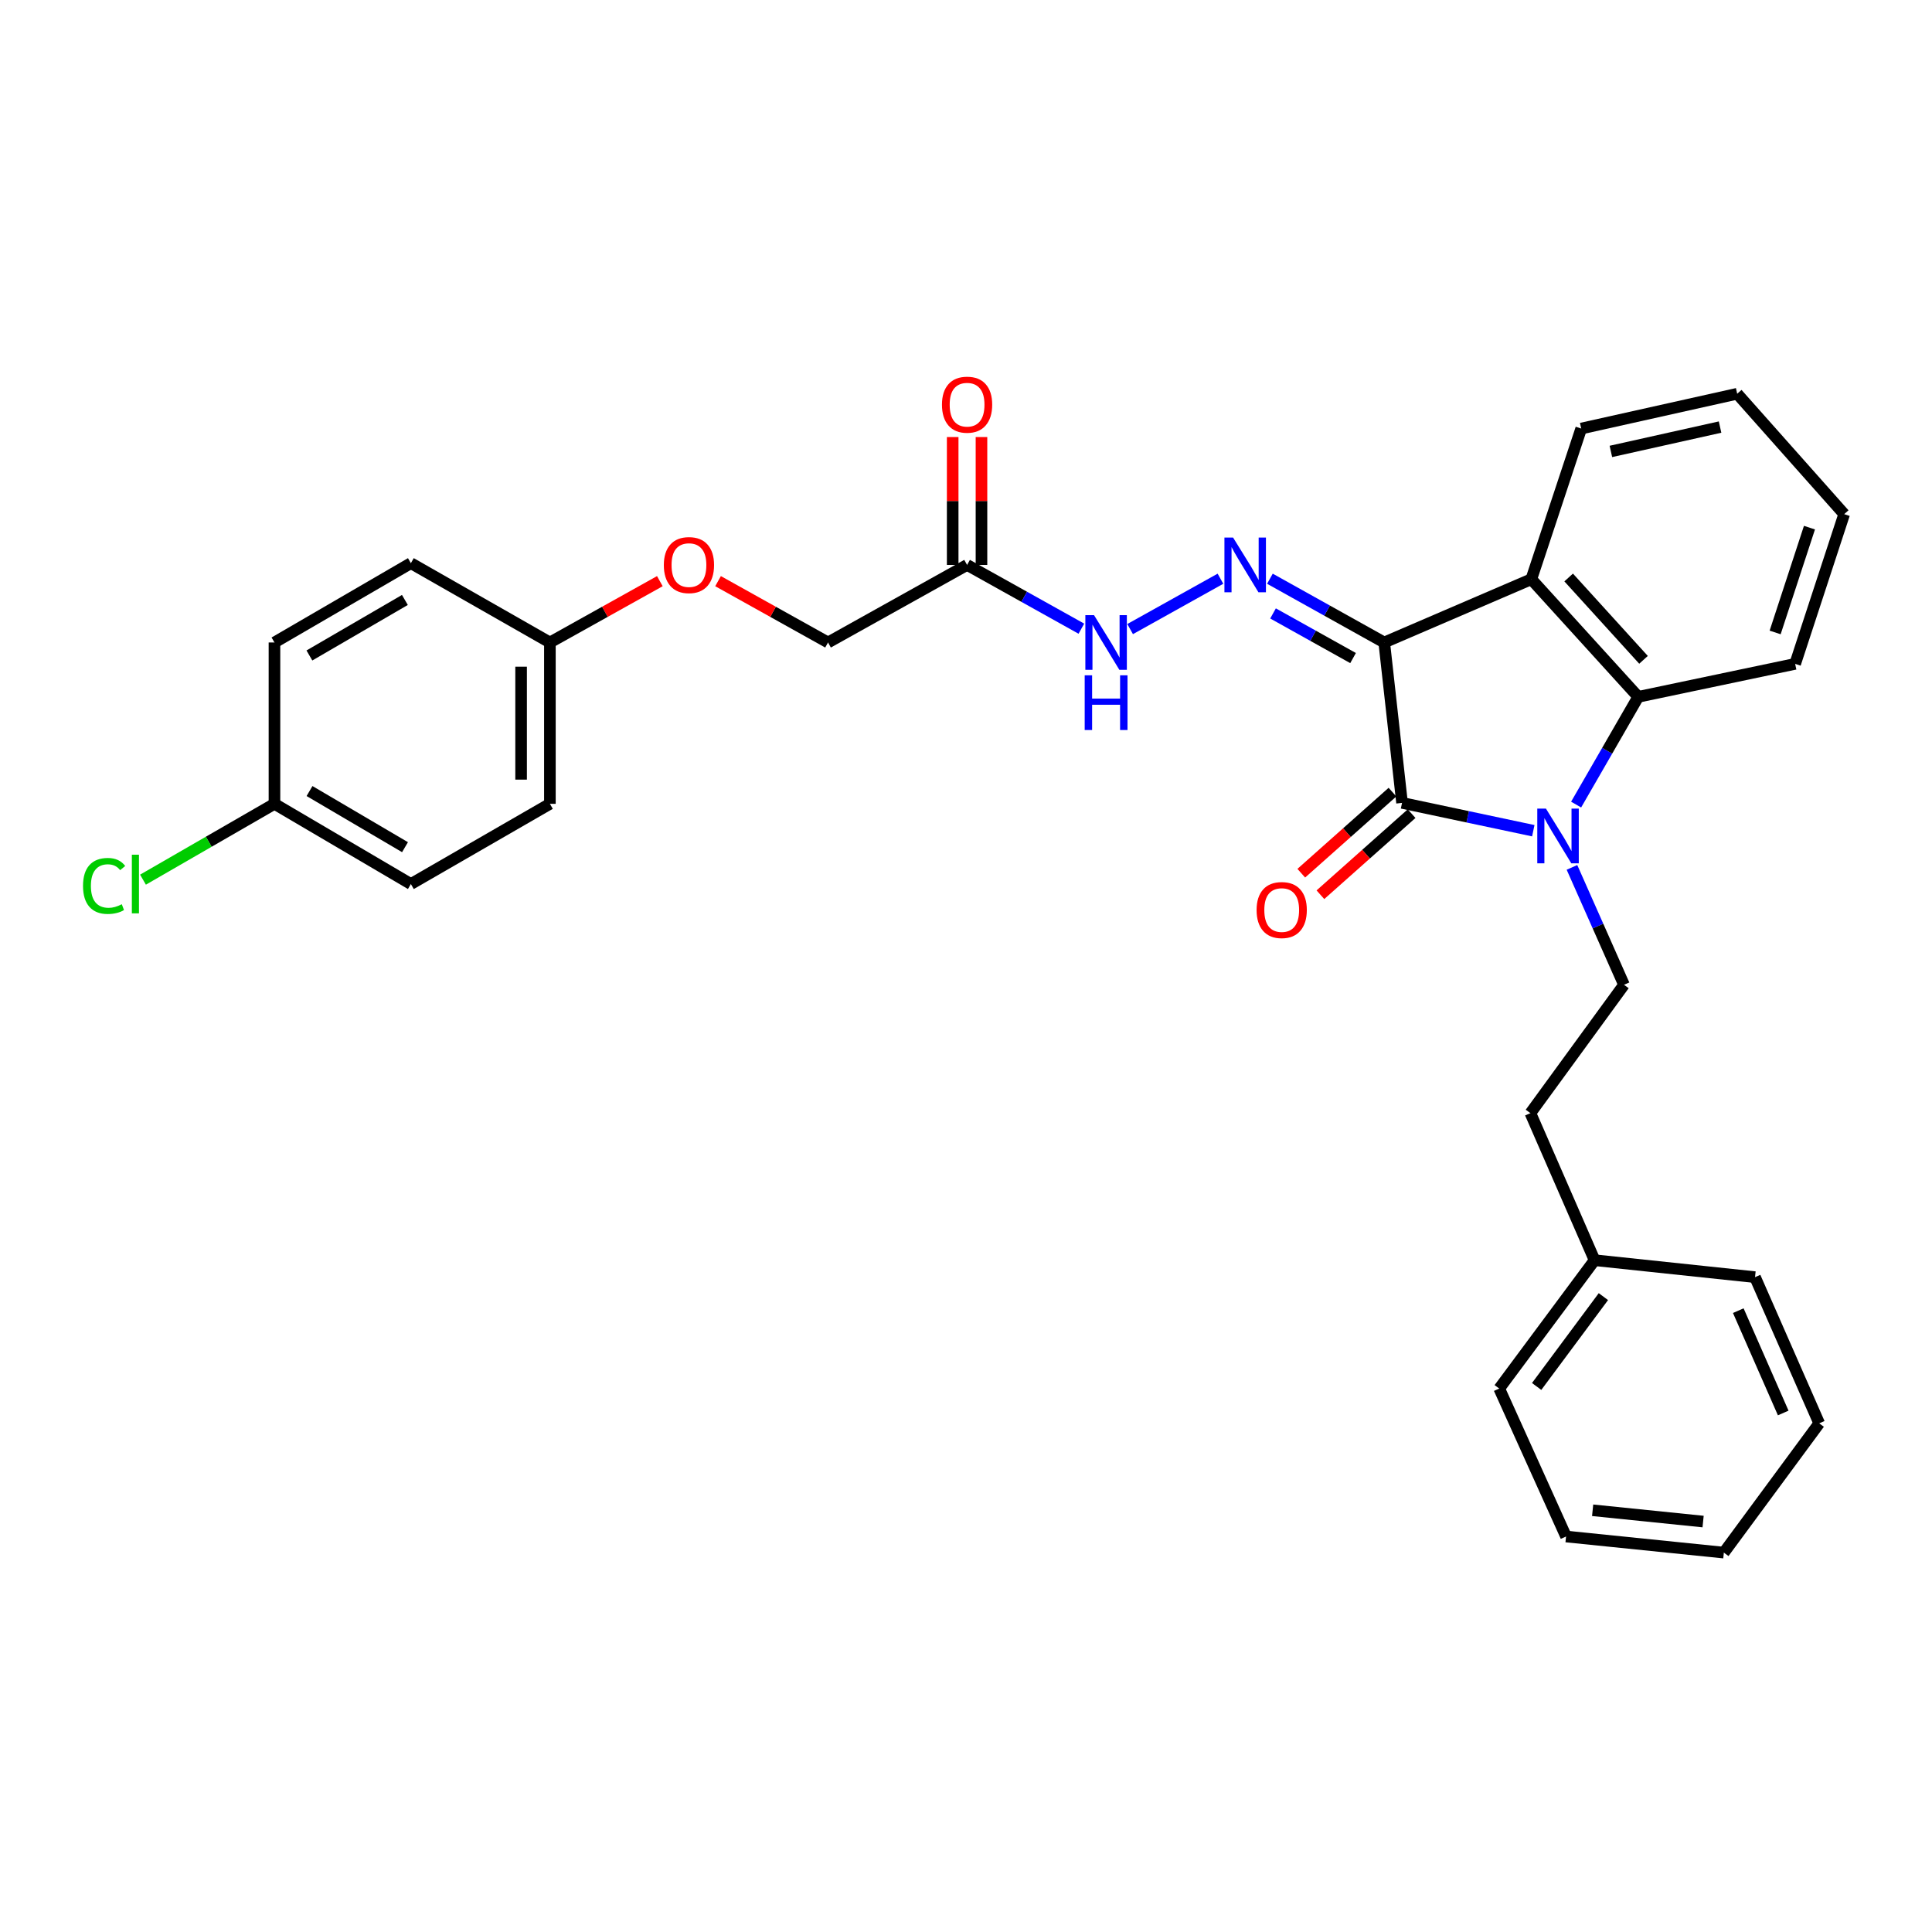 <?xml version='1.0' encoding='iso-8859-1'?>
<svg version='1.1' baseProfile='full'
              xmlns='http://www.w3.org/2000/svg'
                      xmlns:rdkit='http://www.rdkit.org/xml'
                      xmlns:xlink='http://www.w3.org/1999/xlink'
                  xml:space='preserve'
width='1000px' height='1000px' viewBox='0 0 1000 1000'>
<!-- END OF HEADER -->
<rect style='opacity:1.0;fill:#FFFFFF;stroke:none' width='1000' height='1000' x='0' y='0'> </rect>
<path class='bond-1' d='M 716.478,332.547 L 725.694,415.574' style='fill:none;fill-rule:evenodd;stroke:#000000;stroke-width:6px;stroke-linecap:butt;stroke-linejoin:miter;stroke-opacity:1' />
<path class='bond-2' d='M 716.478,332.547 L 792.607,299.799' style='fill:none;fill-rule:evenodd;stroke:#000000;stroke-width:6px;stroke-linecap:butt;stroke-linejoin:miter;stroke-opacity:1' />
<path class='bond-4' d='M 716.478,332.547 L 686.892,316.046' style='fill:none;fill-rule:evenodd;stroke:#000000;stroke-width:6px;stroke-linecap:butt;stroke-linejoin:miter;stroke-opacity:1' />
<path class='bond-4' d='M 686.892,316.046 L 657.306,299.544' style='fill:none;fill-rule:evenodd;stroke:#0000FF;stroke-width:6px;stroke-linecap:butt;stroke-linejoin:miter;stroke-opacity:1' />
<path class='bond-4' d='M 700.342,340.614 L 679.632,329.062' style='fill:none;fill-rule:evenodd;stroke:#000000;stroke-width:6px;stroke-linecap:butt;stroke-linejoin:miter;stroke-opacity:1' />
<path class='bond-4' d='M 679.632,329.062 L 658.921,317.511' style='fill:none;fill-rule:evenodd;stroke:#0000FF;stroke-width:6px;stroke-linecap:butt;stroke-linejoin:miter;stroke-opacity:1' />
<path class='bond-0' d='M 793.632,429.975 L 759.663,422.775' style='fill:none;fill-rule:evenodd;stroke:#0000FF;stroke-width:6px;stroke-linecap:butt;stroke-linejoin:miter;stroke-opacity:1' />
<path class='bond-0' d='M 759.663,422.775 L 725.694,415.574' style='fill:none;fill-rule:evenodd;stroke:#000000;stroke-width:6px;stroke-linecap:butt;stroke-linejoin:miter;stroke-opacity:1' />
<path class='bond-5' d='M 813.646,448.956 L 827.115,479.343' style='fill:none;fill-rule:evenodd;stroke:#0000FF;stroke-width:6px;stroke-linecap:butt;stroke-linejoin:miter;stroke-opacity:1' />
<path class='bond-5' d='M 827.115,479.343 L 840.583,509.73' style='fill:none;fill-rule:evenodd;stroke:#000000;stroke-width:6px;stroke-linecap:butt;stroke-linejoin:miter;stroke-opacity:1' />
<path class='bond-30' d='M 815.798,416.452 L 831.875,388.568' style='fill:none;fill-rule:evenodd;stroke:#0000FF;stroke-width:6px;stroke-linecap:butt;stroke-linejoin:miter;stroke-opacity:1' />
<path class='bond-30' d='M 831.875,388.568 L 847.953,360.684' style='fill:none;fill-rule:evenodd;stroke:#000000;stroke-width:6px;stroke-linecap:butt;stroke-linejoin:miter;stroke-opacity:1' />
<path class='bond-8' d='M 720.742,410.005 L 697.142,430.989' style='fill:none;fill-rule:evenodd;stroke:#000000;stroke-width:6px;stroke-linecap:butt;stroke-linejoin:miter;stroke-opacity:1' />
<path class='bond-8' d='M 697.142,430.989 L 673.541,451.972' style='fill:none;fill-rule:evenodd;stroke:#FF0000;stroke-width:6px;stroke-linecap:butt;stroke-linejoin:miter;stroke-opacity:1' />
<path class='bond-8' d='M 730.646,421.143 L 707.045,442.127' style='fill:none;fill-rule:evenodd;stroke:#000000;stroke-width:6px;stroke-linecap:butt;stroke-linejoin:miter;stroke-opacity:1' />
<path class='bond-8' d='M 707.045,442.127 L 683.445,463.111' style='fill:none;fill-rule:evenodd;stroke:#FF0000;stroke-width:6px;stroke-linecap:butt;stroke-linejoin:miter;stroke-opacity:1' />
<path class='bond-3' d='M 792.607,299.799 L 847.953,360.684' style='fill:none;fill-rule:evenodd;stroke:#000000;stroke-width:6px;stroke-linecap:butt;stroke-linejoin:miter;stroke-opacity:1' />
<path class='bond-3' d='M 811.938,298.906 L 850.68,341.526' style='fill:none;fill-rule:evenodd;stroke:#000000;stroke-width:6px;stroke-linecap:butt;stroke-linejoin:miter;stroke-opacity:1' />
<path class='bond-15' d='M 792.607,299.799 L 818.434,221.815' style='fill:none;fill-rule:evenodd;stroke:#000000;stroke-width:6px;stroke-linecap:butt;stroke-linejoin:miter;stroke-opacity:1' />
<path class='bond-17' d='M 847.953,360.684 L 929.166,343.618' style='fill:none;fill-rule:evenodd;stroke:#000000;stroke-width:6px;stroke-linecap:butt;stroke-linejoin:miter;stroke-opacity:1' />
<path class='bond-7' d='M 631.705,299.542 L 584.951,325.614' style='fill:none;fill-rule:evenodd;stroke:#0000FF;stroke-width:6px;stroke-linecap:butt;stroke-linejoin:miter;stroke-opacity:1' />
<path class='bond-12' d='M 840.583,509.73 L 792.135,576.163' style='fill:none;fill-rule:evenodd;stroke:#000000;stroke-width:6px;stroke-linecap:butt;stroke-linejoin:miter;stroke-opacity:1' />
<path class='bond-6' d='M 500.56,292.404 L 530.138,308.905' style='fill:none;fill-rule:evenodd;stroke:#000000;stroke-width:6px;stroke-linecap:butt;stroke-linejoin:miter;stroke-opacity:1' />
<path class='bond-6' d='M 530.138,308.905 L 559.716,325.407' style='fill:none;fill-rule:evenodd;stroke:#0000FF;stroke-width:6px;stroke-linecap:butt;stroke-linejoin:miter;stroke-opacity:1' />
<path class='bond-9' d='M 508.013,292.404 L 508.013,259.309' style='fill:none;fill-rule:evenodd;stroke:#000000;stroke-width:6px;stroke-linecap:butt;stroke-linejoin:miter;stroke-opacity:1' />
<path class='bond-9' d='M 508.013,259.309 L 508.013,226.213' style='fill:none;fill-rule:evenodd;stroke:#FF0000;stroke-width:6px;stroke-linecap:butt;stroke-linejoin:miter;stroke-opacity:1' />
<path class='bond-9' d='M 493.108,292.404 L 493.108,259.309' style='fill:none;fill-rule:evenodd;stroke:#000000;stroke-width:6px;stroke-linecap:butt;stroke-linejoin:miter;stroke-opacity:1' />
<path class='bond-9' d='M 493.108,259.309 L 493.108,226.213' style='fill:none;fill-rule:evenodd;stroke:#FF0000;stroke-width:6px;stroke-linecap:butt;stroke-linejoin:miter;stroke-opacity:1' />
<path class='bond-10' d='M 500.56,292.404 L 428.588,332.547' style='fill:none;fill-rule:evenodd;stroke:#000000;stroke-width:6px;stroke-linecap:butt;stroke-linejoin:miter;stroke-opacity:1' />
<path class='bond-11' d='M 428.588,332.547 L 400.124,316.675' style='fill:none;fill-rule:evenodd;stroke:#000000;stroke-width:6px;stroke-linecap:butt;stroke-linejoin:miter;stroke-opacity:1' />
<path class='bond-11' d='M 400.124,316.675 L 371.659,300.803' style='fill:none;fill-rule:evenodd;stroke:#FF0000;stroke-width:6px;stroke-linecap:butt;stroke-linejoin:miter;stroke-opacity:1' />
<path class='bond-13' d='M 341.539,300.804 L 313.082,316.676' style='fill:none;fill-rule:evenodd;stroke:#FF0000;stroke-width:6px;stroke-linecap:butt;stroke-linejoin:miter;stroke-opacity:1' />
<path class='bond-13' d='M 313.082,316.676 L 284.626,332.547' style='fill:none;fill-rule:evenodd;stroke:#000000;stroke-width:6px;stroke-linecap:butt;stroke-linejoin:miter;stroke-opacity:1' />
<path class='bond-22' d='M 792.135,576.163 L 825.356,652.275' style='fill:none;fill-rule:evenodd;stroke:#000000;stroke-width:6px;stroke-linecap:butt;stroke-linejoin:miter;stroke-opacity:1' />
<path class='bond-18' d='M 284.626,332.547 L 212.67,291.494' style='fill:none;fill-rule:evenodd;stroke:#000000;stroke-width:6px;stroke-linecap:butt;stroke-linejoin:miter;stroke-opacity:1' />
<path class='bond-19' d='M 284.626,332.547 L 284.626,416.063' style='fill:none;fill-rule:evenodd;stroke:#000000;stroke-width:6px;stroke-linecap:butt;stroke-linejoin:miter;stroke-opacity:1' />
<path class='bond-19' d='M 269.722,345.075 L 269.722,403.535' style='fill:none;fill-rule:evenodd;stroke:#000000;stroke-width:6px;stroke-linecap:butt;stroke-linejoin:miter;stroke-opacity:1' />
<path class='bond-14' d='M 142.064,416.063 L 212.67,457.572' style='fill:none;fill-rule:evenodd;stroke:#000000;stroke-width:6px;stroke-linecap:butt;stroke-linejoin:miter;stroke-opacity:1' />
<path class='bond-14' d='M 160.209,409.44 L 209.633,438.497' style='fill:none;fill-rule:evenodd;stroke:#000000;stroke-width:6px;stroke-linecap:butt;stroke-linejoin:miter;stroke-opacity:1' />
<path class='bond-16' d='M 142.064,416.063 L 108.036,435.688' style='fill:none;fill-rule:evenodd;stroke:#000000;stroke-width:6px;stroke-linecap:butt;stroke-linejoin:miter;stroke-opacity:1' />
<path class='bond-16' d='M 108.036,435.688 L 74.009,455.313' style='fill:none;fill-rule:evenodd;stroke:#00CC00;stroke-width:6px;stroke-linecap:butt;stroke-linejoin:miter;stroke-opacity:1' />
<path class='bond-32' d='M 142.064,416.063 L 142.064,332.547' style='fill:none;fill-rule:evenodd;stroke:#000000;stroke-width:6px;stroke-linecap:butt;stroke-linejoin:miter;stroke-opacity:1' />
<path class='bond-25' d='M 818.434,221.815 L 899.167,203.805' style='fill:none;fill-rule:evenodd;stroke:#000000;stroke-width:6px;stroke-linecap:butt;stroke-linejoin:miter;stroke-opacity:1' />
<path class='bond-25' d='M 833.789,233.66 L 890.302,221.053' style='fill:none;fill-rule:evenodd;stroke:#000000;stroke-width:6px;stroke-linecap:butt;stroke-linejoin:miter;stroke-opacity:1' />
<path class='bond-31' d='M 929.166,343.618 L 954.545,266.123' style='fill:none;fill-rule:evenodd;stroke:#000000;stroke-width:6px;stroke-linecap:butt;stroke-linejoin:miter;stroke-opacity:1' />
<path class='bond-31' d='M 918.809,327.355 L 936.574,273.108' style='fill:none;fill-rule:evenodd;stroke:#000000;stroke-width:6px;stroke-linecap:butt;stroke-linejoin:miter;stroke-opacity:1' />
<path class='bond-20' d='M 212.67,291.494 L 142.064,332.547' style='fill:none;fill-rule:evenodd;stroke:#000000;stroke-width:6px;stroke-linecap:butt;stroke-linejoin:miter;stroke-opacity:1' />
<path class='bond-20' d='M 209.571,310.536 L 160.147,339.274' style='fill:none;fill-rule:evenodd;stroke:#000000;stroke-width:6px;stroke-linecap:butt;stroke-linejoin:miter;stroke-opacity:1' />
<path class='bond-21' d='M 284.626,416.063 L 212.67,457.572' style='fill:none;fill-rule:evenodd;stroke:#000000;stroke-width:6px;stroke-linecap:butt;stroke-linejoin:miter;stroke-opacity:1' />
<path class='bond-23' d='M 825.356,652.275 L 775.997,718.708' style='fill:none;fill-rule:evenodd;stroke:#000000;stroke-width:6px;stroke-linecap:butt;stroke-linejoin:miter;stroke-opacity:1' />
<path class='bond-23' d='M 829.916,671.129 L 795.365,717.632' style='fill:none;fill-rule:evenodd;stroke:#000000;stroke-width:6px;stroke-linecap:butt;stroke-linejoin:miter;stroke-opacity:1' />
<path class='bond-24' d='M 825.356,652.275 L 908.399,661.052' style='fill:none;fill-rule:evenodd;stroke:#000000;stroke-width:6px;stroke-linecap:butt;stroke-linejoin:miter;stroke-opacity:1' />
<path class='bond-28' d='M 775.997,718.708 L 810.584,795.293' style='fill:none;fill-rule:evenodd;stroke:#000000;stroke-width:6px;stroke-linecap:butt;stroke-linejoin:miter;stroke-opacity:1' />
<path class='bond-27' d='M 908.399,661.052 L 941.62,736.718' style='fill:none;fill-rule:evenodd;stroke:#000000;stroke-width:6px;stroke-linecap:butt;stroke-linejoin:miter;stroke-opacity:1' />
<path class='bond-27' d='M 899.735,678.394 L 922.99,731.36' style='fill:none;fill-rule:evenodd;stroke:#000000;stroke-width:6px;stroke-linecap:butt;stroke-linejoin:miter;stroke-opacity:1' />
<path class='bond-26' d='M 899.167,203.805 L 954.545,266.123' style='fill:none;fill-rule:evenodd;stroke:#000000;stroke-width:6px;stroke-linecap:butt;stroke-linejoin:miter;stroke-opacity:1' />
<path class='bond-29' d='M 941.62,736.718 L 892.261,803.631' style='fill:none;fill-rule:evenodd;stroke:#000000;stroke-width:6px;stroke-linecap:butt;stroke-linejoin:miter;stroke-opacity:1' />
<path class='bond-33' d='M 810.584,795.293 L 892.261,803.631' style='fill:none;fill-rule:evenodd;stroke:#000000;stroke-width:6px;stroke-linecap:butt;stroke-linejoin:miter;stroke-opacity:1' />
<path class='bond-33' d='M 824.349,781.716 L 881.523,787.553' style='fill:none;fill-rule:evenodd;stroke:#000000;stroke-width:6px;stroke-linecap:butt;stroke-linejoin:miter;stroke-opacity:1' />
<path  class='atom-1' d='M 800.175 418.53
L 809.455 433.53
Q 810.375 435.01, 811.855 437.69
Q 813.335 440.37, 813.415 440.53
L 813.415 418.53
L 817.175 418.53
L 817.175 446.85
L 813.295 446.85
L 803.335 430.45
Q 802.175 428.53, 800.935 426.33
Q 799.735 424.13, 799.375 423.45
L 799.375 446.85
L 795.695 446.85
L 795.695 418.53
L 800.175 418.53
' fill='#0000FF'/>
<path  class='atom-5' d='M 638.245 278.244
L 647.525 293.244
Q 648.445 294.724, 649.925 297.404
Q 651.405 300.084, 651.485 300.244
L 651.485 278.244
L 655.245 278.244
L 655.245 306.564
L 651.365 306.564
L 641.405 290.164
Q 640.245 288.244, 639.005 286.044
Q 637.805 283.844, 637.445 283.164
L 637.445 306.564
L 633.765 306.564
L 633.765 278.244
L 638.245 278.244
' fill='#0000FF'/>
<path  class='atom-8' d='M 566.256 318.387
L 575.536 333.387
Q 576.456 334.867, 577.936 337.547
Q 579.416 340.227, 579.496 340.387
L 579.496 318.387
L 583.256 318.387
L 583.256 346.707
L 579.376 346.707
L 569.416 330.307
Q 568.256 328.387, 567.016 326.187
Q 565.816 323.987, 565.456 323.307
L 565.456 346.707
L 561.776 346.707
L 561.776 318.387
L 566.256 318.387
' fill='#0000FF'/>
<path  class='atom-8' d='M 561.436 349.539
L 565.276 349.539
L 565.276 361.579
L 579.756 361.579
L 579.756 349.539
L 583.596 349.539
L 583.596 377.859
L 579.756 377.859
L 579.756 364.779
L 565.276 364.779
L 565.276 377.859
L 561.436 377.859
L 561.436 349.539
' fill='#0000FF'/>
<path  class='atom-9' d='M 650.409 471.033
Q 650.409 464.233, 653.769 460.433
Q 657.129 456.633, 663.409 456.633
Q 669.689 456.633, 673.049 460.433
Q 676.409 464.233, 676.409 471.033
Q 676.409 477.913, 673.009 481.833
Q 669.609 485.713, 663.409 485.713
Q 657.169 485.713, 653.769 481.833
Q 650.409 477.953, 650.409 471.033
M 663.409 482.513
Q 667.729 482.513, 670.049 479.633
Q 672.409 476.713, 672.409 471.033
Q 672.409 465.473, 670.049 462.673
Q 667.729 459.833, 663.409 459.833
Q 659.089 459.833, 656.729 462.633
Q 654.409 465.433, 654.409 471.033
Q 654.409 476.753, 656.729 479.633
Q 659.089 482.513, 663.409 482.513
' fill='#FF0000'/>
<path  class='atom-10' d='M 487.56 209.458
Q 487.56 202.658, 490.92 198.858
Q 494.28 195.058, 500.56 195.058
Q 506.84 195.058, 510.2 198.858
Q 513.56 202.658, 513.56 209.458
Q 513.56 216.338, 510.16 220.258
Q 506.76 224.138, 500.56 224.138
Q 494.32 224.138, 490.92 220.258
Q 487.56 216.378, 487.56 209.458
M 500.56 220.938
Q 504.88 220.938, 507.2 218.058
Q 509.56 215.138, 509.56 209.458
Q 509.56 203.898, 507.2 201.098
Q 504.88 198.258, 500.56 198.258
Q 496.24 198.258, 493.88 201.058
Q 491.56 203.858, 491.56 209.458
Q 491.56 215.178, 493.88 218.058
Q 496.24 220.938, 500.56 220.938
' fill='#FF0000'/>
<path  class='atom-12' d='M 343.599 292.484
Q 343.599 285.684, 346.959 281.884
Q 350.319 278.084, 356.599 278.084
Q 362.879 278.084, 366.239 281.884
Q 369.599 285.684, 369.599 292.484
Q 369.599 299.364, 366.199 303.284
Q 362.799 307.164, 356.599 307.164
Q 350.359 307.164, 346.959 303.284
Q 343.599 299.404, 343.599 292.484
M 356.599 303.964
Q 360.919 303.964, 363.239 301.084
Q 365.599 298.164, 365.599 292.484
Q 365.599 286.924, 363.239 284.124
Q 360.919 281.284, 356.599 281.284
Q 352.279 281.284, 349.919 284.084
Q 347.599 286.884, 347.599 292.484
Q 347.599 298.204, 349.919 301.084
Q 352.279 303.964, 356.599 303.964
' fill='#FF0000'/>
<path  class='atom-17' d='M 42.971 458.552
Q 42.971 451.512, 46.251 447.832
Q 49.571 444.112, 55.851 444.112
Q 61.691 444.112, 64.811 448.232
L 62.171 450.392
Q 59.891 447.392, 55.851 447.392
Q 51.571 447.392, 49.291 450.272
Q 47.051 453.112, 47.051 458.552
Q 47.051 464.152, 49.371 467.032
Q 51.731 469.912, 56.291 469.912
Q 59.411 469.912, 63.051 468.032
L 64.171 471.032
Q 62.691 471.992, 60.451 472.552
Q 58.211 473.112, 55.731 473.112
Q 49.571 473.112, 46.251 469.352
Q 42.971 465.592, 42.971 458.552
' fill='#00CC00'/>
<path  class='atom-17' d='M 68.251 442.392
L 71.931 442.392
L 71.931 472.752
L 68.251 472.752
L 68.251 442.392
' fill='#00CC00'/>
</svg>
